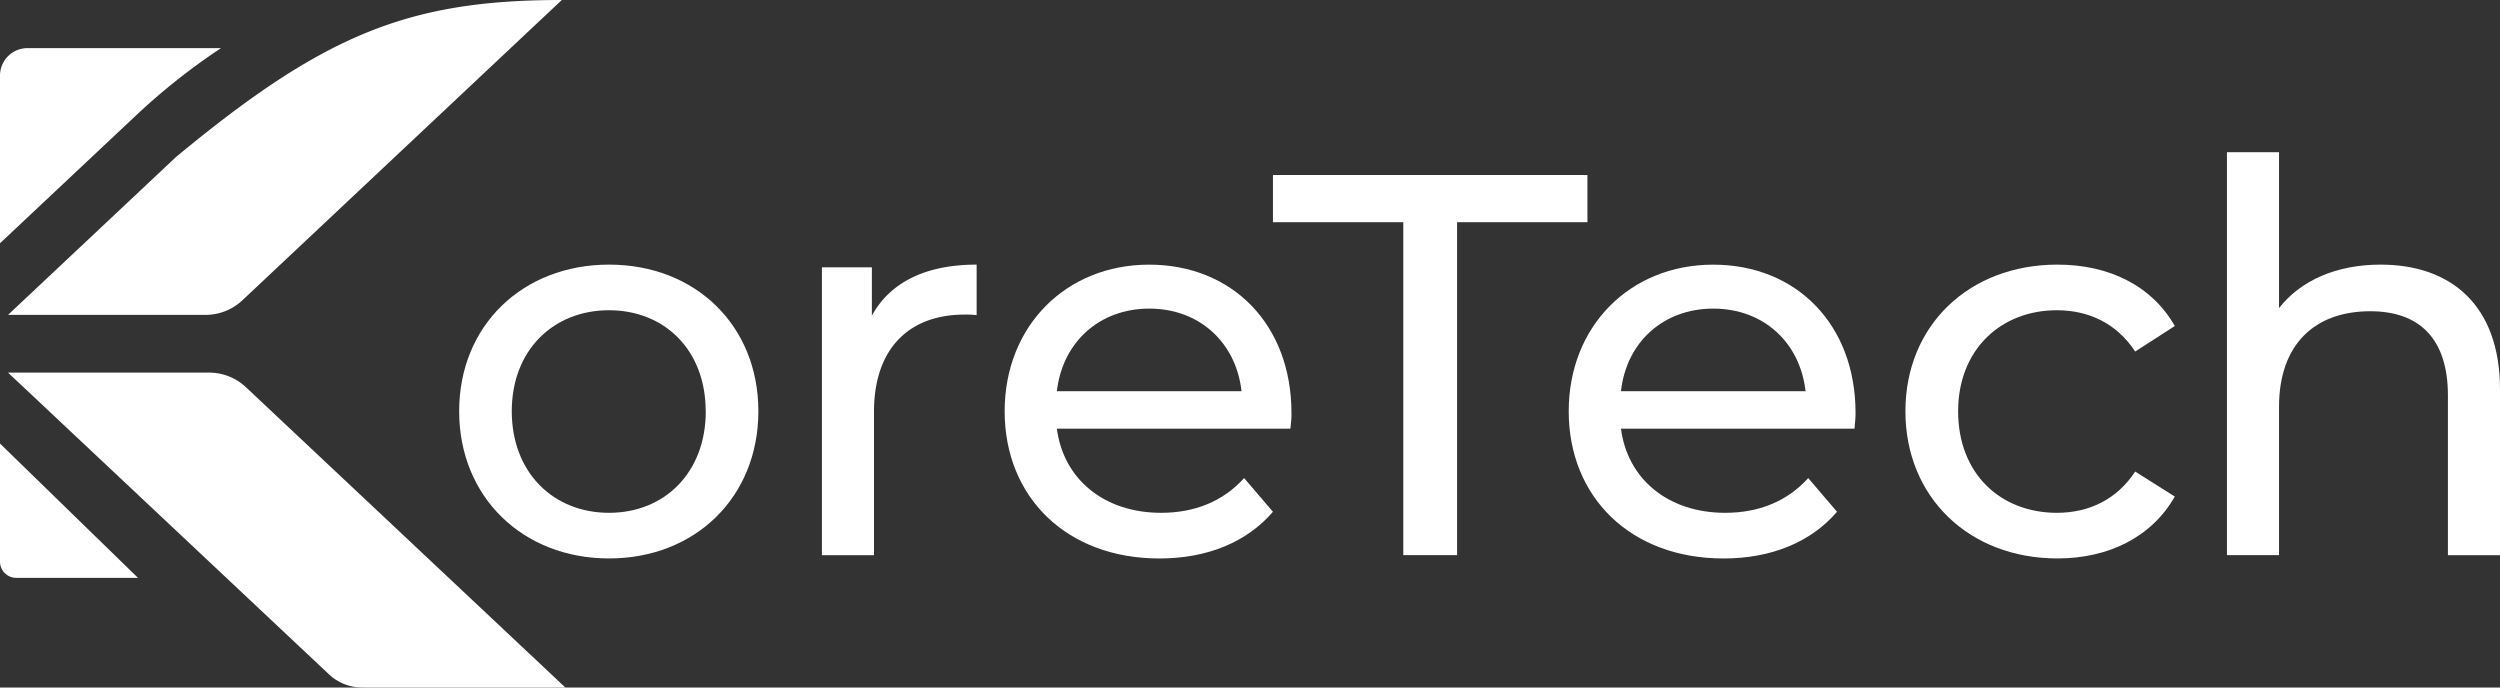 <svg xmlns="http://www.w3.org/2000/svg" viewBox="0 0 720 198"><rect x="0" y="0" width="720" height="198" fill="#333333" stroke="none"/><defs><style>.cls-1{fill:#fff;}</style></defs><g id="Layer_2" data-name="Layer 2"><g id="Layer_1-2" data-name="Layer 1"><path class="cls-1" d="M132.24,118.44c0-24.71,18.3-42.23,43.17-42.23s43,17.52,43,42.23-18.15,42.39-43,42.39S132.24,143.16,132.24,118.44Zm71,0c0-17.67-11.89-29.09-27.85-29.09s-28,11.42-28,29.09,12,29.25,28,29.25S203.26,136.12,203.26,118.44Z"/><path class="cls-1" d="M281.27,76.21V90.76a25.93,25.93,0,0,0-3.44-.16c-16.11,0-26.12,9.86-26.12,28v41.29h-15V77h14.39V90.91C256.4,81.22,266.72,76.21,281.27,76.21Z"/><path class="cls-1" d="M371.64,123.45H304.38c1.88,14.55,13.61,24.24,30,24.24,9.7,0,17.83-3.28,23.93-10l8.29,9.7c-7.5,8.76-18.92,13.45-32.69,13.45-26.74,0-44.57-17.67-44.57-42.39,0-24.55,17.67-42.23,41.6-42.23s41,17.21,41,42.7C372,120.16,371.8,122,371.64,123.45Zm-67.26-10.79h53.18C356,98.74,345.52,88.88,331,88.88,316.58,88.88,306,98.58,304.38,112.66Z"/><path class="cls-1" d="M404.15,64H366.61V50.4h90.57V64H419.64v95.88H404.15Z"/><path class="cls-1" d="M534.1,123.45H466.84c1.87,14.55,13.61,24.24,30,24.24,9.7,0,17.83-3.28,23.93-10l8.29,9.7c-7.51,8.76-18.93,13.45-32.69,13.45-26.75,0-44.58-17.67-44.58-42.39,0-24.55,17.68-42.23,41.61-42.23s41,17.21,41,42.7C534.41,120.16,534.25,122,534.1,123.45Zm-67.26-10.79H520c-1.57-13.92-12-23.78-26.59-23.78C479,88.88,468.4,98.58,466.84,112.66Z"/><path class="cls-1" d="M548.76,118.44c0-24.71,18.3-42.23,43.8-42.23,14.86,0,27.21,6.1,33.78,17.68l-11.41,7.35c-5.32-8.14-13.46-11.89-22.53-11.89-16.26,0-28.46,11.42-28.46,29.09,0,18,12.2,29.25,28.46,29.25,9.07,0,17.21-3.75,22.53-11.88L626.34,143c-6.57,11.57-18.92,17.83-33.78,17.83C567.06,160.83,548.76,143.16,548.76,118.44Z"/><path class="cls-1" d="M720,112.19v47.7H705v-46c0-16.27-8.13-24.25-22.36-24.25-16,0-26.28,9.54-26.28,27.53v42.7h-15V43.83h15v44.9c6.26-8,16.58-12.52,29.25-12.52C705.77,76.21,720,87.79,720,112.19Z"/><path class="cls-1" d="M69.8,86.49,161.8,0h0C117.63,0,93.38,9.85,50.66,45.24L2.31,90.69H59.19A15.49,15.49,0,0,0,69.8,86.49Z"/><path class="cls-1" d="M2.31,107.31l92.45,86.91A13.91,13.91,0,0,0,104.3,198h58.52l-92-86.49a15.47,15.47,0,0,0-10.6-4.2Z"/><path class="cls-1" d="M39.22,33.2A184.29,184.29,0,0,1,63.65,13.86H7.91A7.91,7.91,0,0,0,0,21.77V70.06Z"/><path class="cls-1" d="M0,127.74v34a4.67,4.67,0,0,0,4.67,4.68H39.74Z"/></g></g></svg>